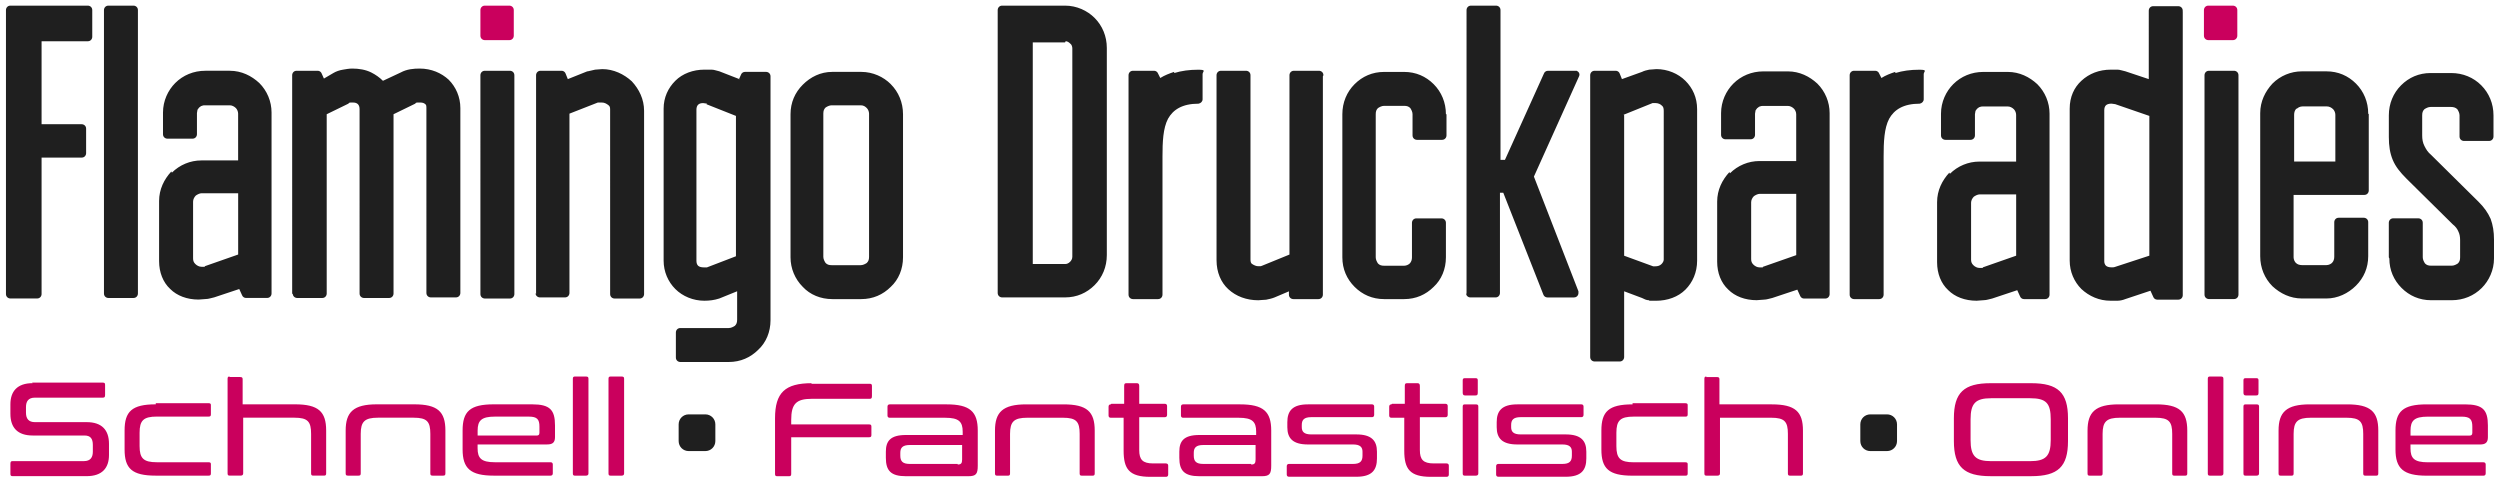 <?xml version="1.0" encoding="UTF-8"?>
<svg id="Ebene_1" data-name="Ebene 1" xmlns="http://www.w3.org/2000/svg" viewBox="0 0 692.07 133.53">
  <defs>
    <style>
      .cls-1 {
        fill: #1f1f1f;
      }

      .cls-1, .cls-2 {
        fill-rule: evenodd;
        stroke-width: 0px;
      }

      .cls-2 {
        fill: #ca005d;
      }
    </style>
  </defs>
  <path class="cls-2" d="m610.11,9.88V2.79c0-.62.46-1.23,1.23-1.23h6.78c.62,0,1.23.46,1.23,1.23v7.09c0,.62-.46,1.23-1.23,1.23h-6.78c-.62,0-1.23-.46-1.23-1.23h0Zm-477.12,0V2.79c0-.62.46-1.23,1.23-1.23h6.78c.62,0,1.23.46,1.23,1.23v7.09c0,.62-.46,1.23-1.23,1.23h-6.78c-.62,0-1.23-.46-1.23-1.23Z"/>
  <path class="cls-1" d="m25.54,2.79v7.4c0,.62-.46,1.23-1.23,1.23h-12.8v22.97h11.1c.62,0,1.23.46,1.23,1.23v6.78c0,.62-.46,1.23-1.23,1.23h-11.1v37.77c0,.62-.46,1.23-1.23,1.23H2.88c-.62,0-1.23-.46-1.23-1.23V2.79c0-.62.46-1.23,1.23-1.23h21.43c.62,0,1.23.46,1.23,1.23h0Zm165.1,111.92h4.62c1.54,0,2.77,1.23,2.77,2.77v4.62c0,1.54-1.23,2.77-2.77,2.77h-4.62c-1.54,0-2.77-1.23-2.77-2.77v-4.62c0-1.54,1.23-2.77,2.77-2.77h0Zm327.12,0h4.62c1.54,0,2.77,1.23,2.77,2.77v4.62c0,1.54-1.23,2.77-2.77,2.77h-4.62c-1.54,0-2.77-1.23-2.77-2.77v-4.62c0-1.54,1.23-2.77,2.77-2.77h0ZM28.78,81.25V2.79c0-.62.46-1.23,1.23-1.23h6.94c.62,0,1.23.46,1.23,1.23v78.47c0,.62-.46,1.23-1.23,1.23h-6.94c-.62,0-1.23-.46-1.23-1.23h0Zm27.9-7.55l9.25-3.24v-16.96h-10.17c-.46,0-1.08.31-1.54.62h0c-.46.46-.77,1.08-.77,1.7v15.72c0,.62.15,1.08.62,1.54h0c.46.46,1.08.77,1.7.77s.31,0,.46,0h.46v-.15Zm-9.1-25.9c2.16-2.16,5.09-3.39,8.17-3.39h10.17v-12.95c0-.62-.31-1.23-.62-1.54h0c-.46-.46-1.08-.77-1.7-.77h-6.78c-.31,0-.62,0-.92.15-.31,0-.46.31-.77.46h0c-.15.15-.31.46-.46.62,0,.31-.15.62-.15.92v5.86c0,.62-.46,1.23-1.23,1.23h-6.94c-.62,0-1.23-.46-1.23-1.23v-6.01c0-3.24,1.39-6.17,3.39-8.17,2.16-2.16,5.09-3.39,8.32-3.39h6.78c3.24,0,6.01,1.39,8.17,3.39h0c2.16,2.16,3.39,5.09,3.39,8.17v50.1c0,.62-.46,1.23-1.23,1.23h-5.86c-.46,0-.92-.31-1.08-.77l-.77-1.7-6.94,2.31c-.77.15-1.54.46-2.31.46-.62,0-1.39.15-2,.15-3.24,0-6.01-1.08-7.86-2.93-2-1.85-3.08-4.62-3.08-7.71v-16.65c0-3.24,1.39-6.01,3.39-8.17h0l.15.31Zm33.3,33.61V20.82c0-.62.46-1.23,1.23-1.23h5.86c.46,0,.92.31,1.08.77l.62,1.39,2.62-1.54c.77-.46,1.7-.77,2.62-.92s1.7-.31,2.62-.31c1.85,0,3.7.31,5.24,1.08,1.23.62,2.31,1.39,3.24,2.31l4.93-2.31c1.7-.92,3.55-1.08,5.24-1.08,3.24,0,6.01,1.23,8.02,3.08,2,2,3.24,4.78,3.24,7.86v51.18c0,.62-.46,1.23-1.23,1.23h-6.94c-.62,0-1.23-.46-1.23-1.23V30.07c0-.62,0-1.08-.31-1.23h0c-.31-.31-.77-.46-1.39-.46h-.77c-.15,0-.46,0-.62.31l-6.01,2.93v49.64c0,.62-.46,1.23-1.23,1.23h-6.94c-.62,0-1.23-.46-1.23-1.23V30.23c0-.62-.15-1.08-.46-1.39-.31-.31-.77-.46-1.39-.46h-.62c-.15,0-.46,0-.62.31l-6.01,2.93v49.64c0,.62-.46,1.23-1.23,1.23h-6.94c-.62,0-1.23-.46-1.23-1.23h0l-.15.15Zm61.51-60.43v60.43c0,.62-.46,1.23-1.23,1.23h-6.94c-.62,0-1.23-.46-1.23-1.23V20.82c0-.62.46-1.23,1.23-1.23h6.94c.62,0,1.23.46,1.23,1.23h0v.15Zm6.01,60.43V20.82c0-.62.46-1.23,1.23-1.23h5.86c.46,0,.92.31,1.08.77l.62,1.54,5.4-2.16h.15c.62-.15,1.23-.31,2-.46.62,0,1.39-.15,2-.15,3.08,0,6.01,1.39,8.17,3.39,2,2.16,3.39,4.93,3.39,8.17v50.72c0,.62-.46,1.23-1.23,1.23h-6.94c-.62,0-1.23-.46-1.23-1.23V30.23c0-.62-.15-.92-.62-1.23-.46-.31-.92-.62-1.7-.62s-.31,0-.46,0h-.62l-7.86,3.08v49.64c0,.62-.46,1.23-1.23,1.23h-6.94c-.62,0-1.23-.46-1.23-1.23h0l.15.31Zm56.11-59.35l.62-1.39c.15-.46.62-.77,1.08-.77h5.86c.62,0,1.23.46,1.23,1.23v67.52c0,3.24-1.23,6.17-3.39,8.17-2.16,2.16-4.93,3.39-8.17,3.39h-13.41c-.62,0-1.23-.46-1.23-1.23v-6.94c0-.62.46-1.23,1.23-1.23h13.41c.62,0,1.23-.31,1.7-.62.46-.46.62-.92.62-1.7v-7.86l-4.93,2c-1.39.46-2.77.62-4.16.62-3.08,0-6.01-1.23-8.02-3.24-2-2-3.24-4.78-3.24-7.86V30.07c0-3.08,1.23-5.7,3.24-7.71,2-2,4.93-3.08,8.02-3.08s1.39,0,2,0c.77,0,1.39.31,2.16.46l5.55,2.16h0l-.15.15Zm-8.79,6.63c-.31,0-.77-.15-1.08-.15-.62,0-1.08.15-1.39.46-.31.31-.46.77-.46,1.39v41.78c0,.62.15,1.08.46,1.39s.92.46,1.54.46h.92l8.02-3.08v-38.85l-8.17-3.24h0l.15-.15Zm44.24,44.09c.46-.46.62-.92.62-1.7V31.46c0-.62-.31-1.23-.62-1.54h0c-.46-.46-.92-.77-1.7-.77h-8.02c-.62,0-1.23.31-1.7.62-.46.46-.62.92-.62,1.7v39.62c0,.62.31,1.23.62,1.7.46.46.92.62,1.7.62h8.02c.62,0,1.23-.31,1.7-.62h0Zm6.63-49.48c2.16,2.16,3.39,5.09,3.39,8.32v39.62c0,3.24-1.23,6.17-3.39,8.17-2.16,2.16-4.93,3.39-8.17,3.39h-8.02c-3.24,0-6.17-1.23-8.17-3.39-2.16-2.16-3.39-5.09-3.39-8.17V31.62c0-3.24,1.23-6.01,3.39-8.17h0c2.16-2.16,4.93-3.55,8.17-3.55h8.02c3.24,0,6.17,1.39,8.17,3.39h0Zm29.6,58.27V2.79c0-.62.46-1.23,1.23-1.23h17.42c3.24,0,6.17,1.39,8.17,3.39,2.16,2.16,3.39,5.09,3.39,8.32v57.35c0,3.24-1.23,6.17-3.39,8.32s-4.93,3.39-8.17,3.39h-17.42c-.62,0-1.23-.46-1.23-1.23h0v.46Zm18.65-69.83h-8.94v61.35h8.94c.46,0,.92-.15,1.39-.62.31-.31.62-.77.62-1.39V13.42c0-.46-.15-1.08-.62-1.39-.31-.31-.77-.62-1.23-.62h0l-.15.31Zm30.21,8.48c2-.62,4.16-.92,6.63-.92s1.23.46,1.23,1.23v6.94c0,.62-.46,1.08-1.08,1.23-4.62,0-7.09,1.7-8.48,4.16-1.39,2.62-1.54,6.47-1.54,10.48v38.23c0,.62-.46,1.23-1.23,1.23h-6.94c-.62,0-1.23-.46-1.23-1.23V20.82c0-.62.46-1.23,1.23-1.23h5.86c.46,0,.92.31,1.08.77l.62,1.23c1.23-.77,2.47-1.23,3.85-1.7h0v.31Zm41.16.92v60.43c0,.62-.46,1.23-1.23,1.23h-6.94c-.62,0-1.23-.46-1.23-1.23v-.92l-4.01,1.7h0c-.77.31-1.54.46-2.31.62-.77,0-1.54.15-2.16.15-3.24,0-6.17-1.08-8.32-3.08-2-1.85-3.24-4.62-3.24-8.02V20.82c0-.62.46-1.23,1.23-1.23h6.94c.62,0,1.23.46,1.23,1.23v51.03c0,.62.15,1.08.46,1.23.46.31,1.08.62,1.7.62s.31,0,.46,0,.31,0,.62-.15l7.55-3.08V20.82c0-.62.46-1.23,1.23-1.23h6.94c.62,0,1.23.46,1.23,1.23h0l-.15.31Zm34.22,10.48v5.86c0,.62-.46,1.23-1.23,1.23h-6.94c-.62,0-1.23-.46-1.23-1.23v-5.86c0-.62-.31-1.23-.62-1.7h0c-.46-.46-.92-.62-1.7-.62h-5.55c-.62,0-1.23.31-1.7.62-.46.46-.62.92-.62,1.7v39.62c0,.62.31,1.23.62,1.7.46.46.92.62,1.7.62h5.55c.62,0,1.23-.31,1.54-.62h0c.46-.46.62-1.08.62-1.7v-9.56c0-.62.46-1.23,1.23-1.23h6.94c.62,0,1.23.46,1.23,1.23v9.56c0,3.24-1.23,6.17-3.39,8.17-2.16,2.16-4.93,3.39-8.17,3.39h-5.55c-3.24,0-6.01-1.23-8.17-3.39h0c-2.16-2.16-3.39-4.93-3.39-8.17V31.62c0-3.24,1.23-6.17,3.39-8.32,2.16-2.16,4.93-3.39,8.17-3.39h5.55c3.24,0,6.01,1.23,8.17,3.39h0c2.16,2.16,3.39,5.09,3.39,8.32h.15Zm5.55,49.95V2.79c0-.62.46-1.23,1.23-1.23h6.94c.62,0,1.23.46,1.23,1.23v41.47h1.23l10.79-23.89c.15-.46.62-.77,1.08-.77h8.02c.62.31.92.92.62,1.54l-12.49,27.75,12.33,31.76v.46c0,.62-.46,1.23-1.23,1.23h-7.4c-.46,0-.92-.31-1.08-.77l-11.1-28.21h-.92v27.75c0,.62-.46,1.23-1.23,1.23h-6.94c-.62,0-1.23-.46-1.23-1.23h0l.15.46Zm43.63-.92v18.19c0,.62-.46,1.23-1.23,1.23h-6.94c-.62,0-1.23-.46-1.23-1.23V20.82c0-.62.46-1.23,1.23-1.23h5.86c.46,0,.92.31,1.08.77l.62,1.54,5.55-2c.62-.31,1.23-.46,2-.62.77,0,1.39-.15,2-.15,3.08,0,6.01,1.23,8.02,3.24,2,2,3.24,4.62,3.24,7.86v41.93c0,3.24-1.23,6.01-3.24,8.02-2,2-4.93,3.08-8.17,3.08s-1.23,0-2-.15c-.62,0-1.23-.31-1.85-.62l-4.93-1.85h0Zm0-48.71v38.85l8.02,2.93h.62c.62,0,1.23-.15,1.7-.62.31-.31.62-.77.62-1.23V30.69c0-.77-.15-1.23-.62-1.54h0c-.31-.31-.92-.62-1.7-.62s-.31,0-.46,0h-.31l-8.02,3.24h0l.15.15Zm38.39,41.93l9.25-3.24v-16.96h-10.17c-.46,0-1.08.31-1.54.62h0c-.46.46-.77,1.08-.77,1.7v15.72c0,.62.15,1.08.62,1.54h0c.46.46,1.08.77,1.7.77s.31,0,.46,0h.46v-.15Zm-9.1-25.9c2.16-2.16,5.09-3.39,8.17-3.39h10.17v-12.95c0-.62-.31-1.23-.62-1.54h0c-.46-.46-1.08-.77-1.7-.77h-6.78c-.31,0-.62,0-.92.15-.31,0-.46.31-.77.46h0c-.15.15-.31.46-.46.62,0,.31-.15.62-.15.92v5.86c0,.62-.46,1.23-1.23,1.23h-6.94c-.62,0-1.23-.46-1.23-1.23v-6.01c0-3.24,1.39-6.17,3.39-8.17,2.16-2.16,5.09-3.39,8.32-3.39h6.78c3.24,0,6.01,1.39,8.17,3.39h0c2.16,2.16,3.39,5.09,3.39,8.17v50.1c0,.62-.46,1.23-1.23,1.23h-5.86c-.46,0-.92-.31-1.08-.77l-.77-1.7-6.94,2.31c-.77.15-1.54.46-2.31.46-.62,0-1.39.15-2,.15-3.24,0-6.01-1.08-7.86-2.93-2-1.85-3.08-4.62-3.08-7.71v-16.65c0-3.24,1.39-6.01,3.39-8.17h0l.15.31Zm45.78-27.75c2-.62,4.16-.92,6.63-.92s1.23.46,1.23,1.23v6.94c0,.62-.46,1.08-1.08,1.23-4.62,0-7.09,1.7-8.48,4.16-1.39,2.62-1.54,6.47-1.54,10.48v38.23c0,.62-.46,1.23-1.23,1.23h-6.94c-.62,0-1.23-.46-1.23-1.23V20.82c0-.62.46-1.23,1.23-1.23h5.86c.46,0,.92.31,1.08.77l.62,1.23c1.23-.77,2.47-1.23,3.85-1.7h0v.31Zm24.2,53.8l9.25-3.24v-16.96h-10.17c-.46,0-1.08.31-1.54.62h0c-.46.46-.77,1.08-.77,1.7v15.72c0,.62.15,1.08.62,1.54h0c.46.46,1.08.77,1.7.77s.31,0,.46,0h.46v-.15Zm-9.1-25.9c2.16-2.16,5.09-3.39,8.17-3.39h10.17v-12.95c0-.62-.31-1.23-.62-1.54h0c-.46-.46-1.08-.77-1.7-.77h-6.78c-.31,0-.62,0-.92.15-.31,0-.46.31-.77.46h0c-.15.15-.31.46-.46.62,0,.31-.15.62-.15.92v5.86c0,.62-.46,1.23-1.23,1.23h-6.94c-.62,0-1.23-.46-1.23-1.23v-6.01c0-3.24,1.39-6.17,3.39-8.17,2.16-2.16,5.09-3.39,8.32-3.39h6.78c3.24,0,6.01,1.39,8.17,3.39h0c2.16,2.16,3.39,5.09,3.39,8.17v50.1c0,.62-.46,1.23-1.23,1.23h-5.86c-.46,0-.92-.31-1.08-.77l-.77-1.7-6.94,2.31c-.77.15-1.54.46-2.31.46-.62,0-1.39.15-2,.15-3.24,0-6.01-1.08-7.86-2.93-2-1.85-3.08-4.62-3.08-7.71v-16.65c0-3.24,1.39-6.01,3.39-8.17h0l.15.31ZM604.25,3.25v78.47c0,.62-.46,1.23-1.23,1.23h-5.86c-.46,0-.92-.31-1.08-.77l-.77-1.7-6.94,2.31c-.77.31-1.54.46-2.16.46h-2c-3.08,0-5.86-1.23-8.02-3.24-2-2-3.24-4.78-3.24-7.86V30.07c0-3.24,1.23-5.86,3.24-7.71,2.16-2,4.93-3.08,8.17-3.08s1.23,0,1.85,0,1.39.31,2.16.46l6.47,2.16V2.94c0-.62.46-1.23,1.23-1.23h6.94c.62,0,1.23.46,1.23,1.23h0v.31Zm-18.65,25.59c-.31,0-.77-.15-1.08-.15-.62,0-1.23.15-1.54.46-.31.31-.46.77-.46,1.39v41.78c0,.46.15.92.46,1.23.31.31.92.46,1.54.46s.77,0,1.08-.15l9.4-3.08v-38.69l-9.4-3.24h0Zm34.07-7.71v60.43c0,.62-.46,1.23-1.23,1.23h-6.94c-.62,0-1.23-.46-1.23-1.23V20.82c0-.62.46-1.23,1.23-1.23h6.94c.62,0,1.23.46,1.23,1.23h0v.31Zm16.03,8.94c-.46.46-.62,1.08-.62,1.7v12.95h11.41v-12.95c0-.62-.31-1.23-.62-1.54h0c-.46-.46-1.08-.77-1.7-.77h-6.78c-.62,0-1.23.31-1.54.62h-.15Zm20.04,1.54v21.12c0,.62-.46,1.23-1.23,1.23h-19.58v17.27c0,.62.31,1.23.62,1.54.46.46,1.08.62,1.7.62h6.78c.62,0,1.23-.31,1.54-.62.46-.46.62-1.08.62-1.7v-9.56c0-.62.46-1.23,1.23-1.23h6.94c.62,0,1.23.46,1.23,1.23v9.4c0,3.24-1.23,6.01-3.39,8.17h0c-2.16,2.16-5.09,3.55-8.17,3.55h-6.78c-3.24,0-6.01-1.39-8.17-3.39-2.16-2.16-3.39-5.09-3.39-8.32V31.31c0-3.24,1.39-6.01,3.39-8.17,2.16-2.16,5.09-3.39,8.17-3.39h6.78c3.24,0,6.01,1.23,8.17,3.39h0c2.16,2.16,3.39,5.09,3.39,8.32h0l.15.15Zm5.55,39.62v-9.56c0-.62.46-1.23,1.23-1.23h6.94c.62,0,1.23.46,1.23,1.23v9.56c0,.62.31,1.23.62,1.7.46.46.92.62,1.7.62h5.7c.62,0,1.23-.31,1.7-.62.46-.46.62-.92.62-1.7v-4.78c0-.92-.15-1.7-.46-2.31-.31-.77-.77-1.39-1.54-2l-12.8-12.64c-1.85-1.85-3.08-3.39-3.85-5.24s-1.08-3.85-1.08-6.32v-6.01c0-3.24,1.23-6.17,3.39-8.32,2.16-2.16,4.93-3.39,8.17-3.39h5.7c3.24,0,6.17,1.23,8.32,3.39h0c2.16,2.16,3.39,5.09,3.39,8.32v5.86c0,.62-.46,1.23-1.23,1.23h-6.94c-.62,0-1.23-.46-1.23-1.23v-5.86c0-.62-.31-1.23-.62-1.7-.46-.46-1.08-.62-1.7-.62h-5.7c-.62,0-1.23.31-1.7.62-.46.46-.62.92-.62,1.7v5.55c0,1.08.15,2,.62,2.93.46.92.92,1.7,1.85,2.47l13.1,12.95c1.7,1.7,2.62,3.08,3.39,4.78.62,1.7.92,3.55.92,5.7v5.24c0,3.24-1.39,6.17-3.39,8.17-2.16,2.16-5.09,3.39-8.32,3.39h-5.7c-3.24,0-6.01-1.23-8.17-3.39h0c-2.16-2.16-3.39-4.93-3.39-8.17l-.15-.31Z"/>
  <path class="cls-2" d="m9.05,106.07c-4.32,0-6.17,2.31-6.17,5.86v2.62c0,3.85,2,6.01,6.17,6.01h14.34c1.7,0,2.31.92,2.31,2.62v1.85c0,1.54-.62,2.62-2.47,2.62H3.5c-.46,0-.62.15-.62.77v2.77c0,.46.15.62.62.62h20.5c4.32,0,6.17-2.31,6.17-5.86v-3.08c0-3.85-2-6.01-6.17-6.01h-14.34c-1.7,0-2.47-.92-2.47-2.62v-1.54c0-1.54.62-2.62,2.47-2.62h18.81c.46,0,.62-.15.62-.77v-2.77c0-.46-.15-.62-.62-.62H8.89l.15.15Zm34.07,5.86c-6.63,0-8.63,2-8.63,7.25v5.24c0,5.24,2,7.25,8.63,7.25h14.64c.46,0,.62-.15.62-.62v-2.47c0-.31,0-.62-.62-.62h-14.34c-3.7,0-4.78-1.08-4.78-4.47v-3.7c0-3.39,1.08-4.47,4.78-4.47h14.34c.46,0,.62-.15.62-.62v-2.47c0-.31,0-.62-.62-.62h-14.64v.31Zm20.5-7.71c-.46,0-.62.15-.62.62v26.21c0,.46.15.62.62.62h2.93c.46,0,.77-.15.77-.62v-15.42h14.18c3.7,0,4.62,1.08,4.62,4.47v10.95c0,.46.15.62.62.62h2.93c.46,0,.62-.15.62-.62v-11.87c0-5.24-2.16-7.25-8.63-7.25h-14.49v-6.94c0-.46-.15-.62-.77-.62h-2.93l.15-.15Zm40.7,7.71c-6.47,0-8.63,2.16-8.63,7.25v11.87c0,.46.15.62.62.62h2.93c.46,0,.62-.15.62-.62v-10.95c0-3.39,1.08-4.47,4.78-4.47h9.87c3.7,0,4.62,1.08,4.62,4.47v10.95c0,.46.15.62.62.62h2.93c.46,0,.62-.15.62-.62v-11.87c0-5.24-2.16-7.25-8.63-7.25h-10.48.15Zm32.37,0c-6.63,0-8.63,2-8.63,7.25v5.24c0,5.24,2.16,7.25,8.63,7.25h15.72c.31,0,.62-.15.62-.62v-2.47c0-.31-.15-.62-.62-.62h-15.42c-3.7,0-4.78-1.08-4.78-3.85v-1.08h19.27c1.39,0,2.16-.46,2.16-2v-3.24c0-4.32-1.39-5.86-6.32-5.86,0,0-10.64,0-10.64,0Zm-4.47,7.25c0-2.77,1.08-3.85,4.78-3.85h9.4c2.31,0,2.93.77,2.93,2.77v1.7c0,.62-.31.77-.77.77h-16.34v-1.23h0v-.15Zm26.98-14.95c-.46,0-.62.15-.62.62v26.21c0,.46.15.62.62.62h2.93c.46,0,.77-.15.77-.62v-26.21c0-.46-.15-.62-.77-.62h-2.93Zm9.87,0c-.46,0-.62.15-.62.62v26.21c0,.46.15.62.62.62h2.93c.46,0,.77-.15.77-.62v-26.21c0-.46-.15-.62-.77-.62h-2.93Zm55.65,1.85c-7.4,0-10.17,2.62-10.17,9.71v15.42c0,.46.15.62.62.62h3.24c.46,0,.62-.15.62-.62v-10.17h21.58c.46,0,.62-.15.62-.62v-2.31c0-.46-.15-.62-.62-.62h-21.58v-1.23c0-4.47,1.39-5.86,5.7-5.86h16.03c.46,0,.62-.15.62-.77v-2.77c0-.46-.15-.62-.62-.62h-16.19l.15-.15Zm21.58,5.86c-.31,0-.62.15-.62.62v2.47c0,.31.15.62.62.62h15.42c3.7,0,4.78,1.08,4.78,3.85v.92h-15.72c-4.32,0-5.55,1.7-5.55,4.62v1.7c0,3.55,1.39,5.09,5.55,5.09h17.27c2.16,0,2.62-.62,2.62-2.93v-9.71c0-5.24-2.16-7.25-8.63-7.25h-15.72Zm18.81,16.49h-13.26c-2,0-2.62-.77-2.62-2.31v-.77c0-1.39.62-2.16,2.62-2.16h14.49v4.01c0,1.08-.31,1.39-1.23,1.39h0v-.15Zm18.96-16.49c-6.47,0-8.63,2.16-8.63,7.25v11.87c0,.46.15.62.62.62h2.93c.46,0,.62-.15.62-.62v-10.95c0-3.39,1.08-4.47,4.78-4.47h9.87c3.7,0,4.62,1.08,4.62,4.47v10.95c0,.46.15.62.62.62h2.93c.46,0,.62-.15.62-.62v-11.87c0-5.24-2.16-7.25-8.63-7.25h-10.48.15Zm23.43,0c-.31,0-.62.15-.62.62v2.47c0,.31.15.62.62.62h3.55v9.1c0,5.09,1.54,7.25,7.4,7.25h4.32c.31,0,.62-.15.62-.62v-2.47c0-.31-.15-.62-.62-.62h-3.55c-2.93,0-3.85-1.08-3.85-3.7v-9.1h7.09c.31,0,.62-.15.62-.62v-2.47c0-.31-.15-.62-.62-.62h-7.09v-4.93c0-.46-.15-.77-.62-.77h-2.93c-.46,0-.62.15-.62.77v4.93h-3.55l-.15.15Zm20.04,0c-.31,0-.62.15-.62.62v2.47c0,.31.15.62.62.62h15.42c3.7,0,4.78,1.08,4.78,3.85v.92h-15.72c-4.32,0-5.55,1.7-5.55,4.62v1.7c0,3.55,1.39,5.09,5.55,5.09h17.27c2.16,0,2.62-.62,2.62-2.93v-9.71c0-5.24-2.16-7.25-8.63-7.25h-15.72Zm18.81,16.49h-13.26c-2,0-2.62-.77-2.62-2.31v-.77c0-1.39.62-2.16,2.62-2.16h14.49v4.01c0,1.08-.31,1.39-1.23,1.39h0v-.15Zm15.72-16.49c-4.32,0-5.7,1.85-5.7,4.93v1.39c0,3.08,1.54,4.78,5.7,4.78h12.49c2,0,2.62.77,2.62,2v1.08c0,1.54-.62,2.31-2.62,2.31h-17.73c-.31,0-.62.15-.62.62v2.31c0,.31.15.62.62.62h18.65c4.32,0,5.7-1.85,5.7-5.09v-1.85c0-3.08-1.54-4.78-5.7-4.78h-12.49c-2,0-2.62-.77-2.62-2v-.62c0-1.39.62-2.16,2.62-2.16h16.8c.31,0,.62-.15.62-.62v-2.31c0-.31-.15-.62-.62-.62h-17.88.15Zm23.12,0c-.31,0-.62.15-.62.62v2.47c0,.31.15.62.62.62h3.55v9.1c0,5.09,1.54,7.25,7.4,7.25h4.32c.31,0,.62-.15.62-.62v-2.47c0-.31-.15-.62-.62-.62h-3.55c-2.93,0-3.85-1.08-3.85-3.7v-9.1h7.09c.31,0,.62-.15.62-.62v-2.47c0-.31-.15-.62-.62-.62h-7.09v-4.93c0-.46-.15-.77-.62-.77h-2.93c-.46,0-.62.15-.62.77v4.93h-3.55l-.15.15Zm20.35,0c-.46,0-.62.15-.62.62v18.5c0,.46.15.62.62.62h2.93c.46,0,.77-.15.77-.62v-18.5c0-.46-.15-.62-.77-.62h-2.93Zm0-7.25c-.46,0-.62.15-.62.62v3.39c0,.46.15.77.62.77h2.93c.46,0,.62-.15.62-.77v-3.39c0-.46-.15-.62-.62-.62h-2.93Zm14.49,7.25c-4.32,0-5.7,1.85-5.7,4.93v1.39c0,3.08,1.54,4.78,5.7,4.78h12.49c2,0,2.62.77,2.62,2v1.08c0,1.54-.62,2.31-2.62,2.31h-17.73c-.31,0-.62.15-.62.62v2.31c0,.31.15.62.62.62h18.65c4.32,0,5.7-1.85,5.7-5.09v-1.85c0-3.08-1.54-4.78-5.7-4.78h-12.49c-2,0-2.62-.77-2.62-2v-.62c0-1.39.62-2.16,2.62-2.16h16.8c.31,0,.62-.15.62-.62v-2.31c0-.31-.15-.62-.62-.62h-17.88.15Zm31.91,0c-6.63,0-8.63,2-8.63,7.25v5.24c0,5.24,2,7.25,8.63,7.25h14.64c.46,0,.62-.15.62-.62v-2.47c0-.31,0-.62-.62-.62h-14.34c-3.7,0-4.78-1.08-4.78-4.47v-3.7c0-3.39,1.08-4.47,4.78-4.47h14.34c.46,0,.62-.15.62-.62v-2.47c0-.31,0-.62-.62-.62h-14.64v.31Zm20.5-7.71c-.46,0-.62.15-.62.62v26.21c0,.46.15.62.62.62h2.93c.46,0,.77-.15.77-.62v-15.42h14.18c3.7,0,4.62,1.08,4.62,4.47v10.95c0,.46.15.62.62.62h2.93c.46,0,.62-.15.62-.62v-11.87c0-5.24-2.16-7.25-8.63-7.25h-14.49v-6.94c0-.46-.15-.62-.77-.62h-2.93l.15-.15Zm78.62,1.85c-7.4,0-10.17,2.62-10.17,9.71v6.32c0,7.09,2.77,9.71,10.17,9.71h11.25c7.4,0,10.17-2.62,10.17-9.71v-6.32c0-7.09-2.77-9.71-10.17-9.71h-11.25Zm-5.55,10.02c0-4.47,1.39-5.86,5.7-5.86h10.79c4.47,0,5.7,1.39,5.7,5.86v5.7c0,4.47-1.39,5.86-5.7,5.86h-10.79c-4.32,0-5.7-1.39-5.7-5.86v-5.7h0Zm41.01-4.16c-6.47,0-8.63,2.16-8.63,7.25v11.87c0,.46.15.62.62.62h2.93c.46,0,.62-.15.62-.62v-10.95c0-3.39,1.08-4.47,4.78-4.47h9.87c3.7,0,4.62,1.08,4.62,4.47v10.95c0,.46.15.62.62.62h2.93c.46,0,.62-.15.62-.62v-11.87c0-5.24-2.16-7.25-8.63-7.25h-10.48.15Zm25.28-7.71c-.46,0-.62.15-.62.62v26.21c0,.46.15.62.62.62h2.93c.46,0,.77-.15.77-.62v-26.21c0-.46-.15-.62-.77-.62h-2.93Zm9.87,7.71c-.46,0-.62.15-.62.62v18.5c0,.46.15.62.62.62h2.93c.46,0,.77-.15.77-.62v-18.5c0-.46-.15-.62-.77-.62h-2.93Zm0-7.25c-.46,0-.62.15-.62.62v3.39c0,.46.15.77.62.77h2.93c.46,0,.62-.15.62-.77v-3.39c0-.46-.15-.62-.62-.62h-2.93Zm17.73,7.25c-6.47,0-8.63,2.16-8.63,7.25v11.87c0,.46.15.62.62.62h2.93c.46,0,.62-.15.62-.62v-10.95c0-3.39,1.08-4.47,4.78-4.47h9.87c3.7,0,4.62,1.08,4.62,4.47v10.95c0,.46.15.62.62.62h2.93c.46,0,.62-.15.62-.62v-11.87c0-5.24-2.16-7.25-8.63-7.25h-10.48.15Zm32.37,0c-6.63,0-8.63,2-8.63,7.25v5.24c0,5.24,2.16,7.25,8.63,7.25h15.72c.31,0,.62-.15.62-.62v-2.47c0-.31-.15-.62-.62-.62h-15.42c-3.7,0-4.78-1.08-4.78-3.85v-1.08h19.27c1.39,0,2.16-.46,2.16-2v-3.24c0-4.32-1.39-5.86-6.32-5.86,0,0-10.64,0-10.64,0Zm-4.47,7.25c0-2.77,1.08-3.85,4.78-3.85h9.4c2.31,0,2.93.77,2.93,2.77v1.7c0,.62-.31.77-.77.77h-16.34v-1.39Z"/>
</svg>